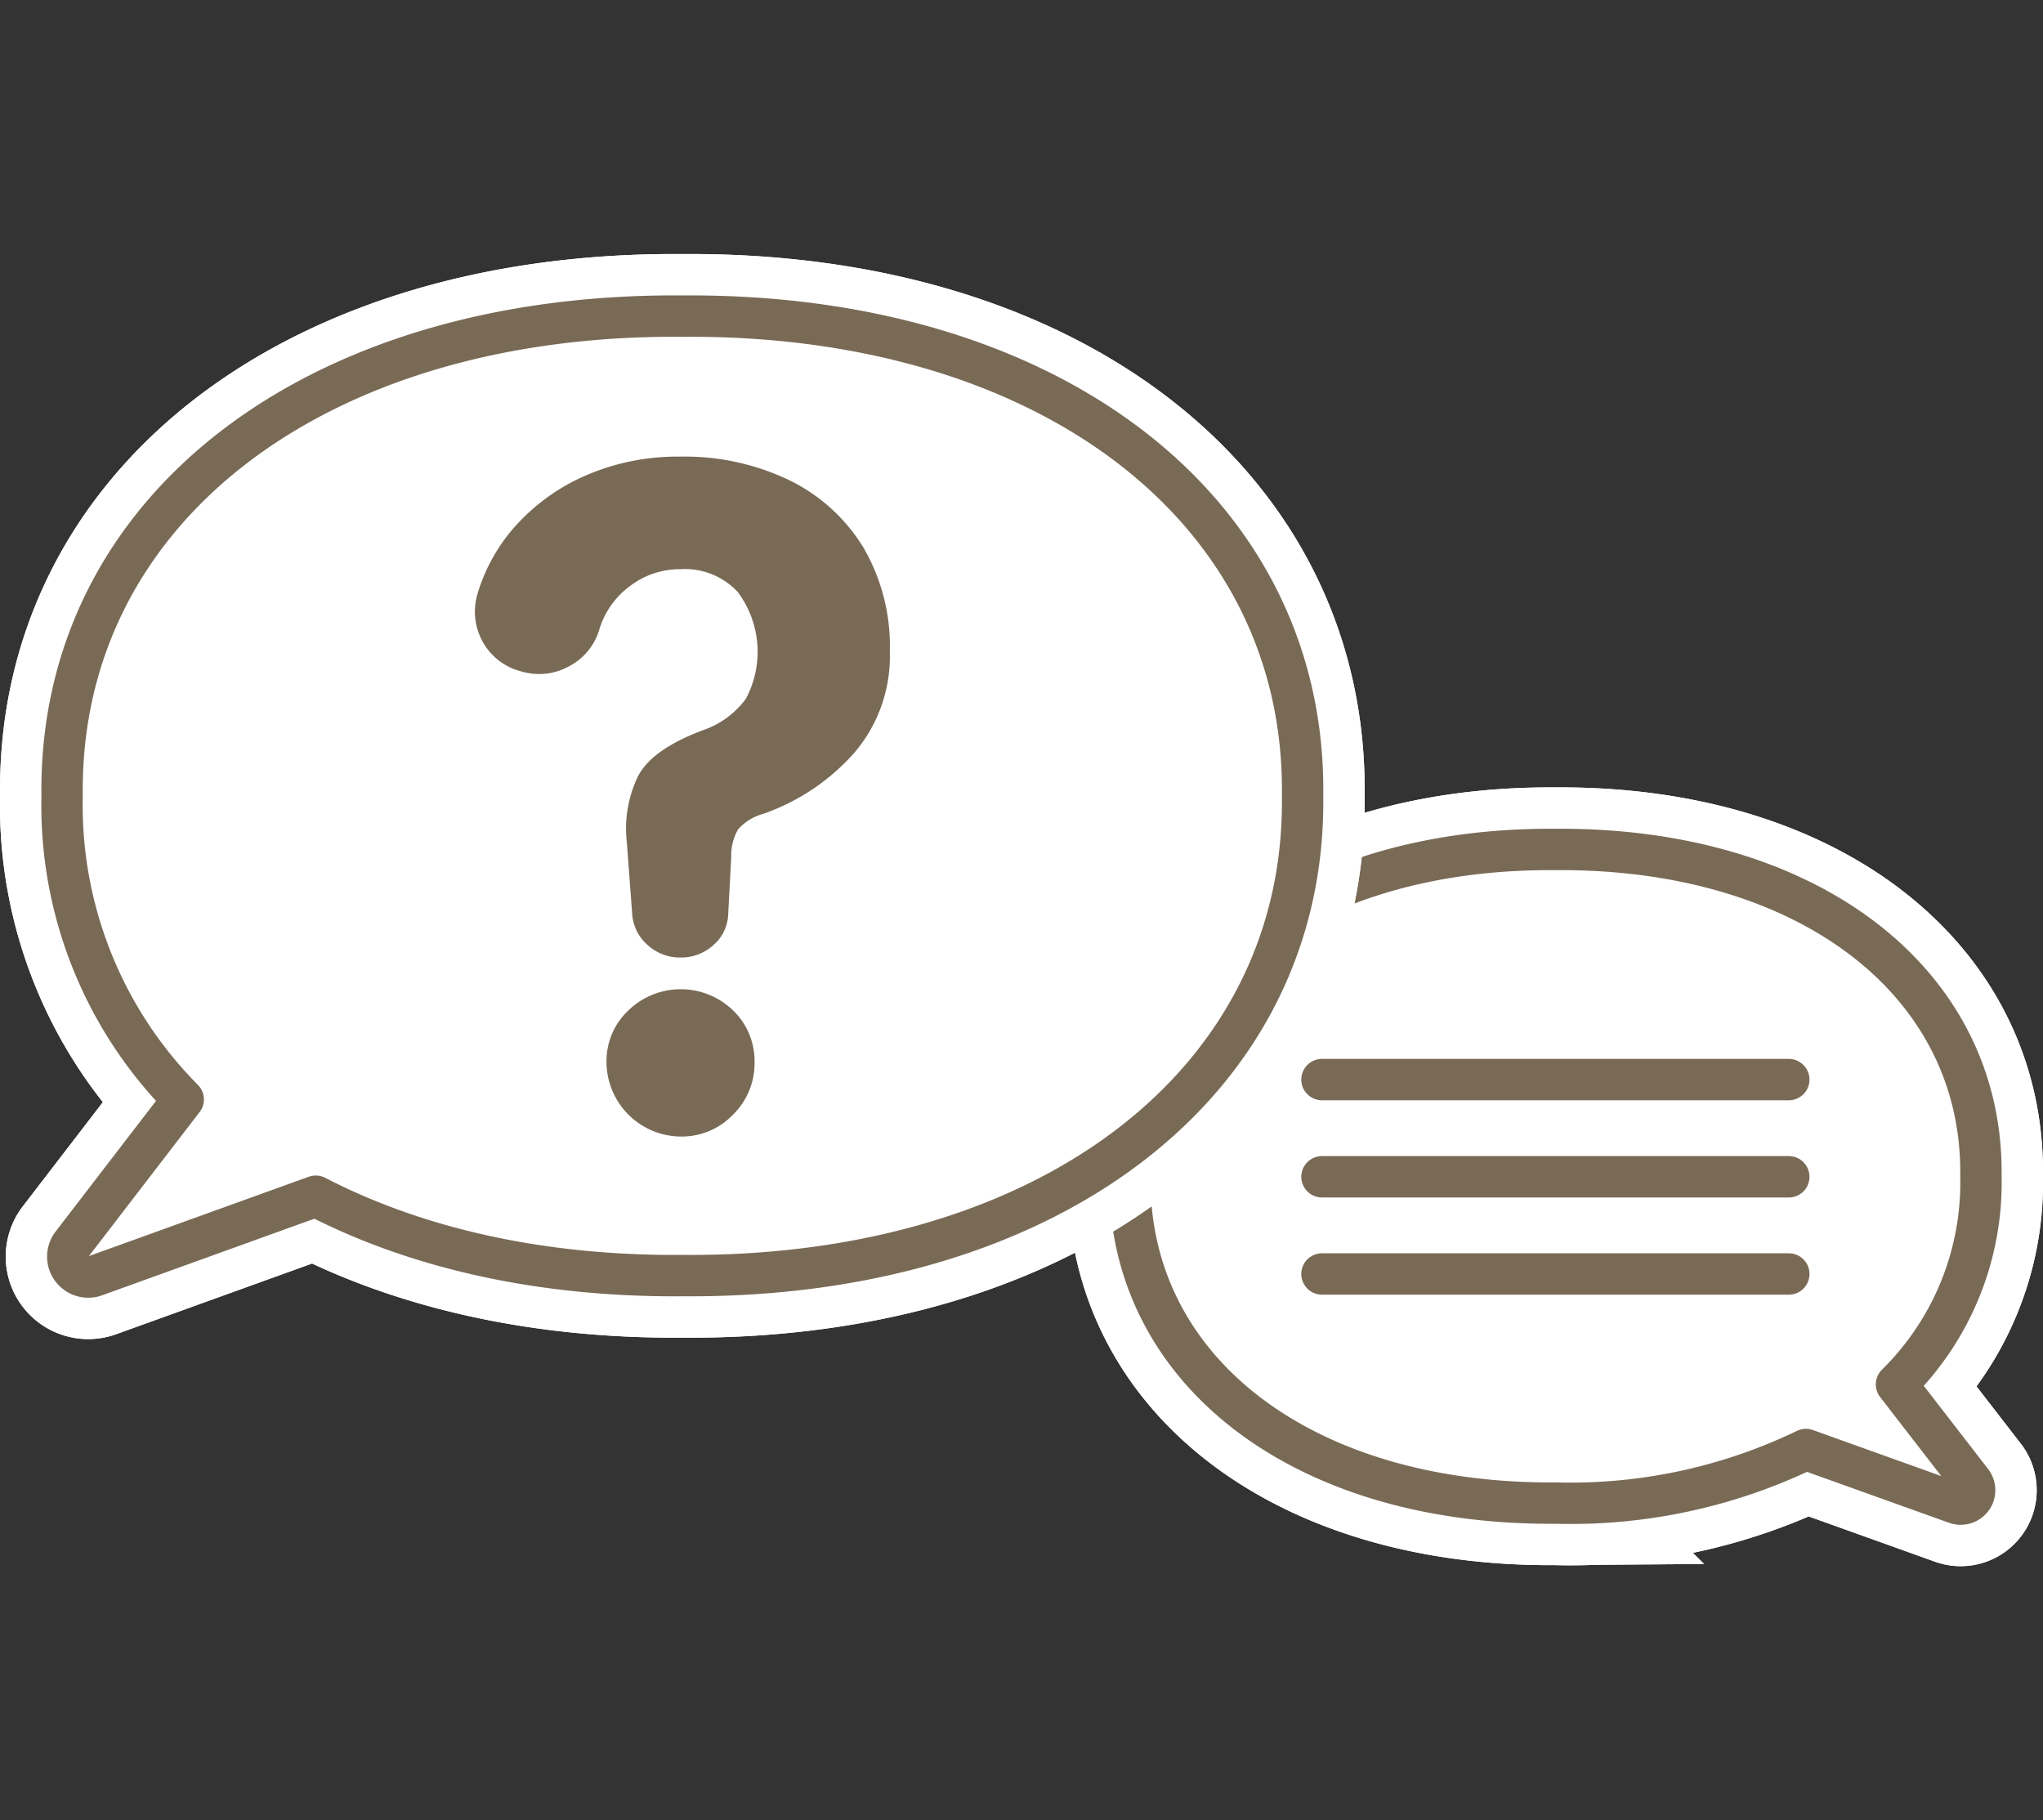 <svg xmlns="http://www.w3.org/2000/svg" width="148.166" height="132" viewBox="0 0 148.166 132"><rect x="0" y="0" width="148.166" height="132" fill="#333333" stroke="none"/><g transform="translate(-29.917 -38)"><circle cx="66" cy="66" r="66" transform="translate(38 38)" fill="none"/><g transform="translate(34.418 60.923)"><g transform="translate(77.438 38.68)"><path d="M152.4,124.988a20.538,20.538,0,0,0,6.123-15.093c.186-14.071-12.538-23.841-30.861-23.7-18.325-.142-31.047,9.628-30.861,23.7-.186,14.07,12.538,23.84,30.861,23.7a39.271,39.271,0,0,0,18.17-3.885l10.877,3.9a1.012,1.012,0,0,0,1.15-1.566Z" transform="translate(-96.798 -86.195)" fill="none" stroke="#fff" stroke-width="9"/><path d="M152.4,124.988a20.538,20.538,0,0,0,6.123-15.093c.186-14.071-12.538-23.841-30.861-23.7-18.325-.142-31.047,9.628-30.861,23.7-.186,14.07,12.538,23.84,30.861,23.7a39.271,39.271,0,0,0,18.17-3.885l10.877,3.9a1.012,1.012,0,0,0,1.15-1.566Z" transform="translate(-96.798 -86.195)" fill="none" stroke="#fff" stroke-width="9"/><g transform="translate(13.935 16.688)"><line x2="33.857" fill="none" stroke="#fff" stroke-width="9"/><line x2="33.857" transform="translate(0 7.049)" fill="none" stroke="#fff" stroke-width="9"/><line x2="33.857" transform="translate(0 14.098)" fill="none" stroke="#fff" stroke-width="9"/></g><path d="M152.4,124.988a20.538,20.538,0,0,0,6.123-15.093c.186-14.071-12.538-23.841-30.861-23.7-18.325-.142-31.047,9.628-30.861,23.7-.186,14.07,12.538,23.84,30.861,23.7a39.271,39.271,0,0,0,18.17-3.885l10.877,3.9a1.012,1.012,0,0,0,1.15-1.566Z" transform="translate(-96.798 -86.195)" fill="#fff"/><path d="M152.4,124.988a20.538,20.538,0,0,0,6.123-15.093c.186-14.071-12.538-23.841-30.861-23.7-18.325-.142-31.047,9.628-30.861,23.7-.186,14.07,12.538,23.84,30.861,23.7a39.271,39.271,0,0,0,18.17-3.885l10.877,3.9a1.012,1.012,0,0,0,1.15-1.566Z" transform="translate(-96.798 -86.195)" fill="none" stroke="#796a56" stroke-linecap="round" stroke-linejoin="round" stroke-width="3"/><g transform="translate(13.935 16.688)"><line x2="33.857" fill="none" stroke="#796a56" stroke-linecap="round" stroke-linejoin="round" stroke-width="3"/><line x2="33.857" transform="translate(0 7.049)" fill="none" stroke="#796a56" stroke-linecap="round" stroke-linejoin="round" stroke-width="3"/><line x2="33.857" transform="translate(0 14.098)" fill="none" stroke="#796a56" stroke-linecap="round" stroke-linejoin="round" stroke-width="3"/></g></g><path d="M74.769,52.724c-26.708-.21-45.253,14.134-44.981,34.79a30.255,30.255,0,0,0,8.783,22.016l-8.063,10.492a1.482,1.482,0,0,0,1.676,2.3l16-5.774c7.252,3.758,16.311,5.838,26.585,5.757,26.708.209,45.254-14.134,44.982-34.79C120.022,66.858,101.477,52.514,74.769,52.724Z" transform="translate(-29.784 -52.722)" fill="none" stroke="#fff" stroke-width="9"/><path d="M74.769,52.724c-26.708-.21-45.253,14.134-44.981,34.79a30.255,30.255,0,0,0,8.783,22.016l-8.063,10.492a1.482,1.482,0,0,0,1.676,2.3l16-5.774c7.252,3.758,16.311,5.838,26.585,5.757,26.708.209,45.254-14.134,44.982-34.79C120.022,66.858,101.477,52.514,74.769,52.724Z" transform="translate(-29.784 -52.722)" fill="none" stroke="#fff" stroke-width="9"/><g transform="translate(29.94 10.194)"><path d="M70.608,97.865a3.467,3.467,0,0,1-2.383-.9A3.282,3.282,0,0,1,67.1,94.688l-.384-5.149a8.743,8.743,0,0,1,.822-4.849q1.04-1.945,4.711-3.314A6.429,6.429,0,0,0,75.347,79.1a7.236,7.236,0,0,0-.6-7.753,5.229,5.229,0,0,0-4.137-1.643,5.942,5.942,0,0,0-3.642,1.205,6.089,6.089,0,0,0-2.219,3.068,4.445,4.445,0,0,1-2.219,2.766A4.493,4.493,0,0,1,59,77.1a4.4,4.4,0,0,1-2.741-2.137,4.5,4.5,0,0,1-.382-3.45,12.878,12.878,0,0,1,2.848-5.041,14.726,14.726,0,0,1,5.067-3.588,16.723,16.723,0,0,1,6.82-1.343,17.486,17.486,0,0,1,7.862,1.7,12.917,12.917,0,0,1,5.369,4.848,14.176,14.176,0,0,1,1.944,7.587,10.781,10.781,0,0,1-2.573,7.341,15.757,15.757,0,0,1-6.629,4.437,3.7,3.7,0,0,0-1.807,1.123,3.826,3.826,0,0,0-.493,2l-.218,4.109a3.1,3.1,0,0,1-1.069,2.274A3.47,3.47,0,0,1,70.608,97.865Zm0,12.983a5.426,5.426,0,0,1-5.369-5.368,5.046,5.046,0,0,1,1.59-3.781,5.459,5.459,0,0,1,7.587,0,5.1,5.1,0,0,1,1.561,3.781,5.212,5.212,0,0,1-1.561,3.78A5.14,5.14,0,0,1,70.608,110.848Z" transform="translate(-55.694 -61.544)" fill="none" stroke="#fff" stroke-width="9"/></g><path d="M74.769,52.724c-26.708-.21-45.253,14.134-44.981,34.79a30.255,30.255,0,0,0,8.783,22.016l-8.063,10.492a1.482,1.482,0,0,0,1.676,2.3l16-5.774c7.252,3.758,16.311,5.838,26.585,5.757,26.708.209,45.254-14.134,44.982-34.79C120.022,66.858,101.477,52.514,74.769,52.724Z" transform="translate(-29.784 -52.722)" fill="#fff"/><path d="M74.769,52.724c-26.708-.21-45.253,14.134-44.981,34.79a30.255,30.255,0,0,0,8.783,22.016l-8.063,10.492a1.482,1.482,0,0,0,1.676,2.3l16-5.774c7.252,3.758,16.311,5.838,26.585,5.757,26.708.209,45.254-14.134,44.982-34.79C120.022,66.858,101.477,52.514,74.769,52.724Z" transform="translate(-29.784 -52.722)" fill="none" stroke="#796a56" stroke-linecap="round" stroke-linejoin="round" stroke-width="3"/><g transform="translate(29.94 10.194)"><path d="M70.608,97.865a3.467,3.467,0,0,1-2.383-.9A3.282,3.282,0,0,1,67.1,94.688l-.384-5.149a8.743,8.743,0,0,1,.822-4.849q1.04-1.945,4.711-3.314A6.429,6.429,0,0,0,75.347,79.1a7.236,7.236,0,0,0-.6-7.753,5.229,5.229,0,0,0-4.137-1.643,5.942,5.942,0,0,0-3.642,1.205,6.089,6.089,0,0,0-2.219,3.068,4.445,4.445,0,0,1-2.219,2.766A4.493,4.493,0,0,1,59,77.1a4.4,4.4,0,0,1-2.741-2.137,4.5,4.5,0,0,1-.382-3.45,12.878,12.878,0,0,1,2.848-5.041,14.726,14.726,0,0,1,5.067-3.588,16.723,16.723,0,0,1,6.82-1.343,17.486,17.486,0,0,1,7.862,1.7,12.917,12.917,0,0,1,5.369,4.848,14.176,14.176,0,0,1,1.944,7.587,10.781,10.781,0,0,1-2.573,7.341,15.757,15.757,0,0,1-6.629,4.437,3.7,3.7,0,0,0-1.807,1.123,3.826,3.826,0,0,0-.493,2l-.218,4.109a3.1,3.1,0,0,1-1.069,2.274A3.47,3.47,0,0,1,70.608,97.865Zm0,12.983a5.426,5.426,0,0,1-5.369-5.368,5.046,5.046,0,0,1,1.59-3.781,5.459,5.459,0,0,1,7.587,0,5.1,5.1,0,0,1,1.561,3.781,5.212,5.212,0,0,1-1.561,3.78A5.14,5.14,0,0,1,70.608,110.848Z" transform="translate(-55.694 -61.544)" fill="#796a56"/></g></g></g></svg>